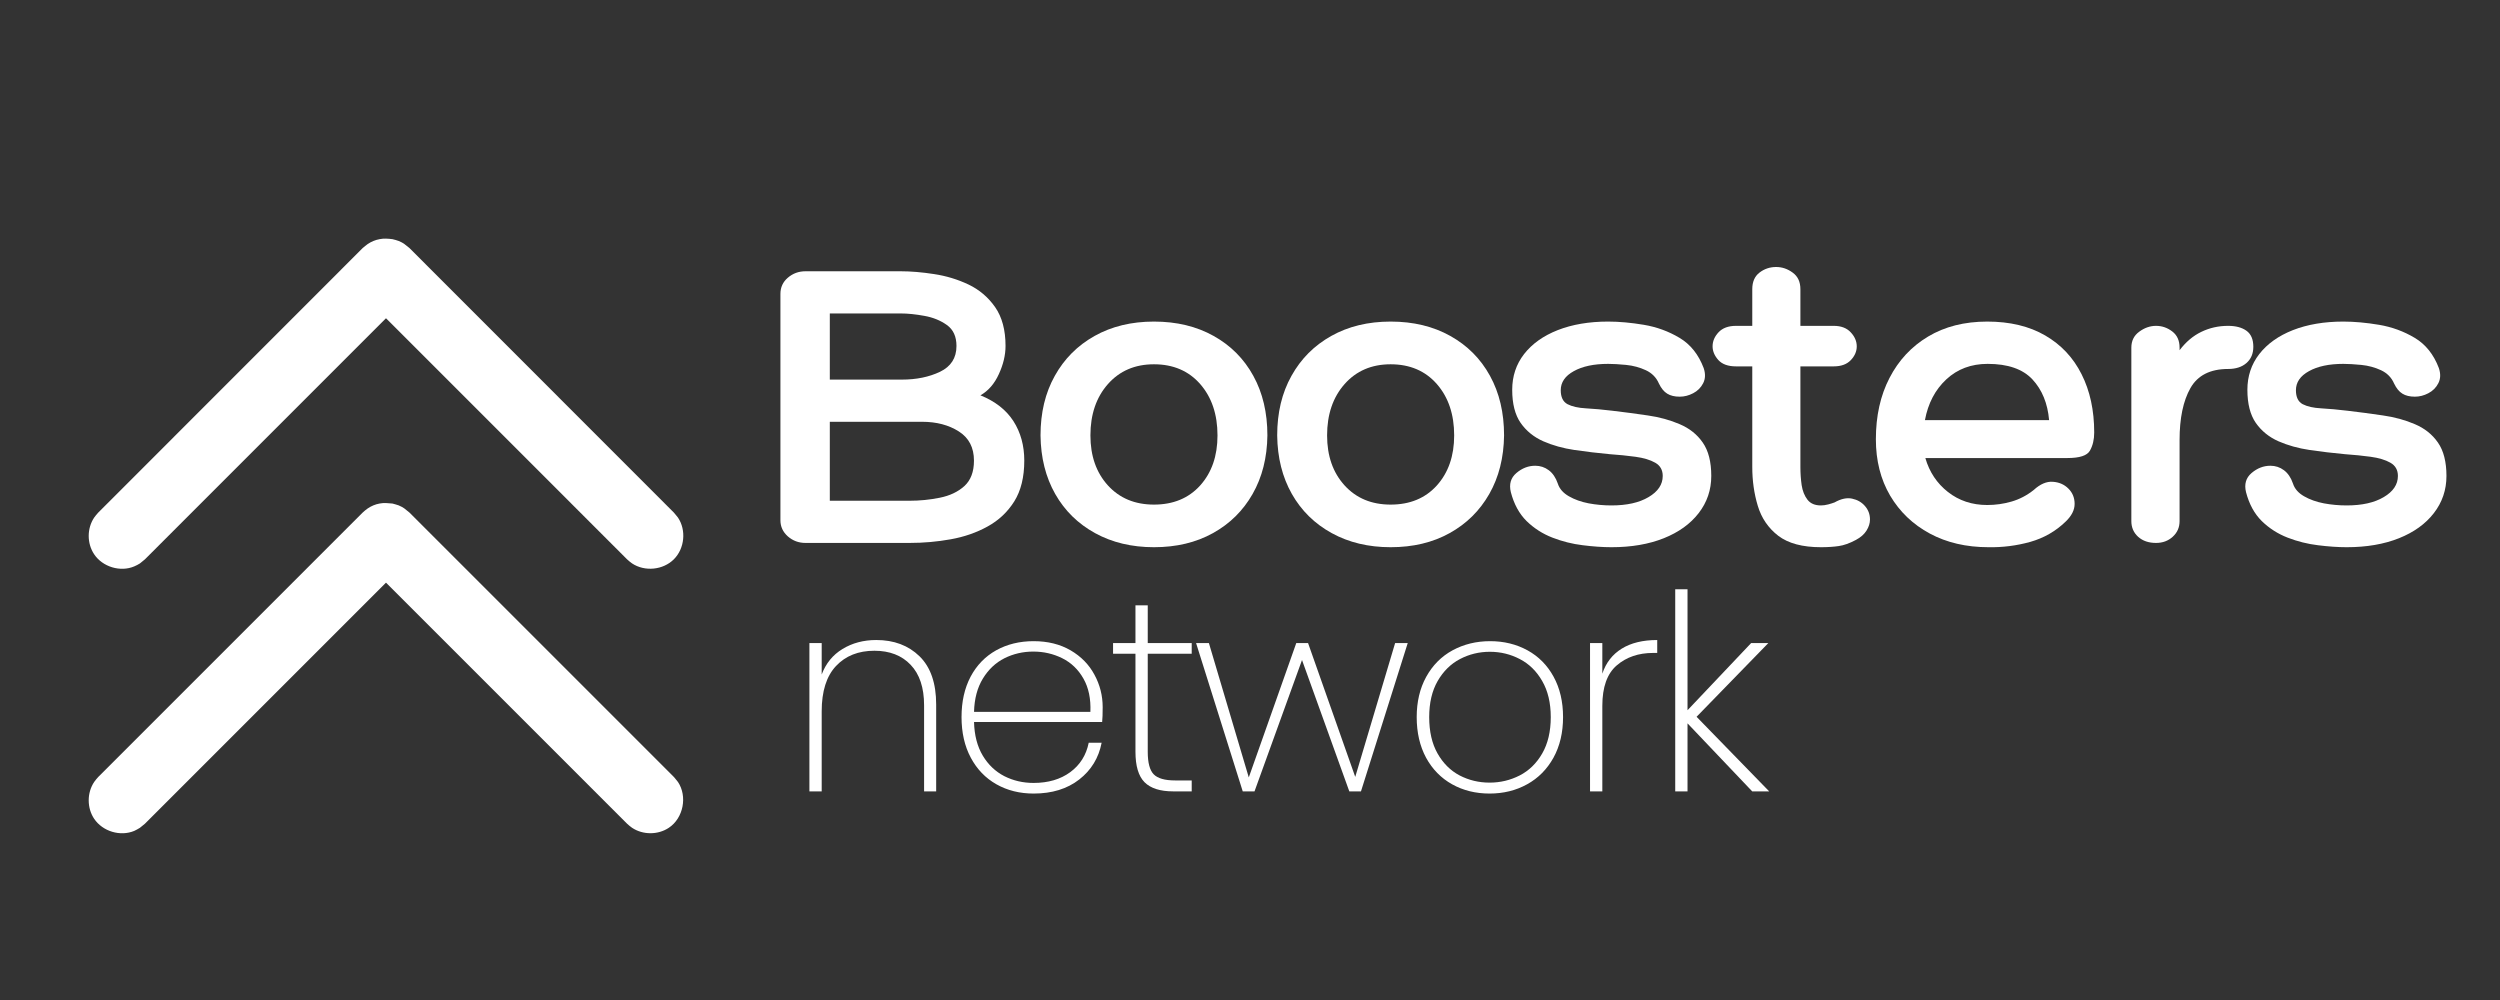 <svg version="1.0" preserveAspectRatio="xMidYMid meet" height="200" viewBox="0 0 375 150" zoomAndPan="magnify" width="500" xmlns:xlink="http://www.w3.org/1999/xlink" xmlns="http://www.w3.org/2000/svg"><rect x="0" y="0" width="375" height="150" fill="#333333" stroke="none"/><defs><g></g><clipPath id="b692b51d7a"><path clip-rule="nonzero" d="M 13 35.551 L 102.812 35.551 L 102.812 125 L 13 125 Z M 13 35.551"></path></clipPath></defs><g fill-opacity="1" fill="#ffffff"><g transform="translate(113.283, 81.44)"><g><path d="M 21.812 -40.75 C 23.344 -40.75 25.016 -40.609 26.828 -40.328 C 28.641 -40.055 30.359 -39.535 31.984 -38.766 C 33.609 -37.992 34.941 -36.863 35.984 -35.375 C 37.023 -33.883 37.547 -31.941 37.547 -29.547 C 37.547 -28.18 37.211 -26.773 36.547 -25.328 C 35.891 -23.879 34.969 -22.816 33.781 -22.141 C 36 -21.242 37.648 -19.953 38.734 -18.266 C 39.816 -16.578 40.359 -14.602 40.359 -12.344 C 40.359 -9.875 39.859 -7.836 38.859 -6.234 C 37.859 -4.641 36.523 -3.383 34.859 -2.469 C 33.203 -1.551 31.359 -0.91 29.328 -0.547 C 27.305 -0.18 25.25 0 23.156 0 L 7.547 0 C 6.523 0 5.641 -0.328 4.891 -0.984 C 4.148 -1.648 3.781 -2.453 3.781 -3.391 L 3.781 -37.359 C 3.781 -38.336 4.148 -39.145 4.891 -39.781 C 5.641 -40.426 6.523 -40.75 7.547 -40.75 Z M 21.812 -34.422 L 11.188 -34.422 L 11.188 -24.5 L 22 -24.5 C 24.176 -24.5 26.082 -24.891 27.719 -25.672 C 29.363 -26.461 30.188 -27.754 30.188 -29.547 C 30.188 -30.961 29.707 -32.008 28.75 -32.688 C 27.789 -33.375 26.66 -33.832 25.359 -34.062 C 24.055 -34.301 22.875 -34.422 21.812 -34.422 Z M 25.016 -18.172 L 11.188 -18.172 L 11.188 -6.328 L 23.156 -6.328 C 24.688 -6.328 26.195 -6.477 27.688 -6.781 C 29.188 -7.082 30.414 -7.664 31.375 -8.531 C 32.332 -9.406 32.812 -10.676 32.812 -12.344 C 32.812 -14.301 32.055 -15.758 30.547 -16.719 C 29.035 -17.688 27.191 -18.172 25.016 -18.172 Z M 25.016 -18.172"></path></g></g></g><g fill-opacity="1" fill="#ffffff"><g transform="translate(154.797, 81.44)"><g><path d="M 18.297 -33.203 C 21.703 -33.203 24.688 -32.484 27.25 -31.047 C 29.812 -29.617 31.797 -27.625 33.203 -25.062 C 34.609 -22.508 35.312 -19.531 35.312 -16.125 C 35.27 -12.789 34.531 -9.863 33.094 -7.344 C 31.664 -4.832 29.68 -2.875 27.141 -1.469 C 24.609 -0.062 21.66 0.641 18.297 0.641 C 14.973 0.641 12.031 -0.062 9.469 -1.469 C 6.906 -2.875 4.91 -4.832 3.484 -7.344 C 2.055 -9.863 1.32 -12.789 1.281 -16.125 C 1.281 -19.531 1.992 -22.508 3.422 -25.062 C 4.848 -27.625 6.836 -29.617 9.391 -31.047 C 11.953 -32.484 14.922 -33.203 18.297 -33.203 Z M 18.297 -5.75 C 21.191 -5.75 23.504 -6.707 25.234 -8.625 C 26.961 -10.551 27.828 -13.051 27.828 -16.125 C 27.828 -19.281 26.961 -21.848 25.234 -23.828 C 23.504 -25.805 21.191 -26.797 18.297 -26.797 C 15.441 -26.797 13.141 -25.805 11.391 -23.828 C 9.641 -21.848 8.766 -19.281 8.766 -16.125 C 8.766 -13.051 9.641 -10.551 11.391 -8.625 C 13.141 -6.707 15.441 -5.75 18.297 -5.75 Z M 18.297 -5.75"></path></g></g></g><g fill-opacity="1" fill="#ffffff"><g transform="translate(190.298, 81.44)"><g><path d="M 18.297 -33.203 C 21.703 -33.203 24.688 -32.484 27.25 -31.047 C 29.812 -29.617 31.797 -27.625 33.203 -25.062 C 34.609 -22.508 35.312 -19.531 35.312 -16.125 C 35.27 -12.789 34.531 -9.863 33.094 -7.344 C 31.664 -4.832 29.68 -2.875 27.141 -1.469 C 24.609 -0.062 21.66 0.641 18.297 0.641 C 14.973 0.641 12.031 -0.062 9.469 -1.469 C 6.906 -2.875 4.91 -4.832 3.484 -7.344 C 2.055 -9.863 1.32 -12.789 1.281 -16.125 C 1.281 -19.531 1.992 -22.508 3.422 -25.062 C 4.848 -27.625 6.836 -29.617 9.391 -31.047 C 11.953 -32.484 14.922 -33.203 18.297 -33.203 Z M 18.297 -5.75 C 21.191 -5.75 23.504 -6.707 25.234 -8.625 C 26.961 -10.551 27.828 -13.051 27.828 -16.125 C 27.828 -19.281 26.961 -21.848 25.234 -23.828 C 23.504 -25.805 21.191 -26.797 18.297 -26.797 C 15.441 -26.797 13.141 -25.805 11.391 -23.828 C 9.641 -21.848 8.766 -19.281 8.766 -16.125 C 8.766 -13.051 9.641 -10.551 11.391 -8.625 C 13.141 -6.707 15.441 -5.75 18.297 -5.75 Z M 18.297 -5.75"></path></g></g></g><g fill-opacity="1" fill="#ffffff"><g transform="translate(225.8, 81.44)"><g><path d="M 0.828 -7.609 C 0.535 -8.805 0.812 -9.766 1.656 -10.484 C 2.508 -11.211 3.453 -11.578 4.484 -11.578 C 5.242 -11.578 5.922 -11.352 6.516 -10.906 C 7.117 -10.457 7.57 -9.785 7.875 -8.891 C 8.125 -8.117 8.676 -7.488 9.531 -7 C 10.383 -6.508 11.375 -6.156 12.5 -5.938 C 13.633 -5.727 14.773 -5.625 15.922 -5.625 C 18.223 -5.625 20.078 -6.039 21.484 -6.875 C 22.898 -7.707 23.609 -8.766 23.609 -10.047 C 23.609 -10.941 23.234 -11.602 22.484 -12.031 C 21.734 -12.457 20.75 -12.754 19.531 -12.922 C 18.32 -13.086 17.035 -13.219 15.672 -13.312 C 13.879 -13.477 12.117 -13.688 10.391 -13.938 C 8.66 -14.195 7.094 -14.633 5.688 -15.25 C 4.281 -15.875 3.148 -16.789 2.297 -18 C 1.453 -19.219 1.031 -20.875 1.031 -22.969 C 1.031 -25.008 1.625 -26.797 2.812 -28.328 C 4.008 -29.867 5.691 -31.066 7.859 -31.922 C 10.035 -32.773 12.555 -33.203 15.422 -33.203 C 17.078 -33.203 18.863 -33.039 20.781 -32.719 C 22.707 -32.395 24.488 -31.742 26.125 -30.766 C 27.77 -29.785 28.977 -28.273 29.75 -26.234 C 30.039 -25.379 30.016 -24.617 29.672 -23.953 C 29.336 -23.297 28.836 -22.797 28.172 -22.453 C 27.516 -22.109 26.844 -21.938 26.156 -21.938 C 25.395 -21.938 24.77 -22.086 24.281 -22.391 C 23.789 -22.691 23.375 -23.203 23.031 -23.922 C 22.645 -24.816 21.992 -25.477 21.078 -25.906 C 20.16 -26.332 19.176 -26.598 18.125 -26.703 C 17.082 -26.805 16.18 -26.859 15.422 -26.859 C 13.285 -26.859 11.566 -26.492 10.266 -25.766 C 8.961 -25.047 8.312 -24.094 8.312 -22.906 C 8.312 -21.875 8.648 -21.176 9.328 -20.812 C 10.016 -20.457 10.941 -20.25 12.109 -20.188 C 13.285 -20.125 14.602 -20.004 16.062 -19.828 C 17.852 -19.617 19.617 -19.383 21.359 -19.125 C 23.109 -18.875 24.707 -18.438 26.156 -17.812 C 27.613 -17.195 28.766 -16.281 29.609 -15.062 C 30.461 -13.844 30.891 -12.172 30.891 -10.047 C 30.891 -7.953 30.258 -6.094 29 -4.469 C 27.75 -2.852 26.004 -1.598 23.766 -0.703 C 21.523 0.191 18.91 0.641 15.922 0.641 C 14.598 0.641 13.16 0.539 11.609 0.344 C 10.055 0.156 8.539 -0.223 7.062 -0.797 C 5.594 -1.367 4.301 -2.195 3.188 -3.281 C 2.082 -4.375 1.297 -5.816 0.828 -7.609 Z M 0.828 -7.609"></path></g></g></g><g fill-opacity="1" fill="#ffffff"><g transform="translate(257.591, 81.44)"><g><path d="M 17.594 -6.078 C 18.57 -6.629 19.453 -6.816 20.234 -6.641 C 21.023 -6.473 21.664 -6.102 22.156 -5.531 C 22.656 -4.957 22.906 -4.285 22.906 -3.516 C 22.906 -2.961 22.734 -2.41 22.391 -1.859 C 22.047 -1.305 21.516 -0.836 20.797 -0.453 C 19.848 0.055 18.988 0.363 18.219 0.469 C 17.457 0.582 16.566 0.641 15.547 0.641 C 12.773 0.641 10.641 0.066 9.141 -1.078 C 7.648 -2.234 6.629 -3.727 6.078 -5.562 C 5.523 -7.395 5.25 -9.336 5.25 -11.391 L 5.25 -26.484 L 2.812 -26.484 C 1.625 -26.484 0.738 -26.801 0.156 -27.438 C -0.414 -28.082 -0.703 -28.766 -0.703 -29.484 C -0.703 -30.254 -0.406 -30.957 0.188 -31.594 C 0.789 -32.238 1.664 -32.562 2.812 -32.562 L 5.25 -32.562 L 5.25 -38.062 C 5.25 -39.164 5.609 -39.992 6.328 -40.547 C 7.055 -41.109 7.891 -41.391 8.828 -41.391 C 9.723 -41.391 10.551 -41.109 11.312 -40.547 C 12.082 -39.992 12.469 -39.164 12.469 -38.062 L 12.469 -32.562 L 17.469 -32.562 C 18.57 -32.562 19.422 -32.238 20.016 -31.594 C 20.617 -30.957 20.922 -30.254 20.922 -29.484 C 20.922 -28.723 20.617 -28.031 20.016 -27.406 C 19.422 -26.789 18.57 -26.484 17.469 -26.484 L 12.469 -26.484 L 12.469 -11.391 C 12.469 -10.453 12.531 -9.547 12.656 -8.672 C 12.789 -7.797 13.082 -7.066 13.531 -6.484 C 13.977 -5.91 14.648 -5.625 15.547 -5.625 C 15.891 -5.625 16.258 -5.676 16.656 -5.781 C 17.062 -5.895 17.375 -5.992 17.594 -6.078 Z M 17.594 -6.078"></path></g></g></g><g fill-opacity="1" fill="#ffffff"><g transform="translate(279.787, 81.44)"><g><path d="M 18.297 -5.688 C 19.535 -5.688 20.75 -5.859 21.938 -6.203 C 23.133 -6.547 24.242 -7.125 25.266 -7.938 C 26.242 -8.832 27.203 -9.242 28.141 -9.172 C 29.078 -9.109 29.852 -8.77 30.469 -8.156 C 31.094 -7.539 31.406 -6.773 31.406 -5.859 C 31.406 -4.941 30.957 -4.055 30.062 -3.203 C 28.57 -1.754 26.801 -0.738 24.75 -0.156 C 22.707 0.414 20.617 0.68 18.484 0.641 C 15.16 0.641 12.227 -0.039 9.688 -1.406 C 7.156 -2.77 5.172 -4.664 3.734 -7.094 C 2.305 -9.531 1.594 -12.348 1.594 -15.547 C 1.594 -19.047 2.273 -22.113 3.641 -24.75 C 5.004 -27.395 6.93 -29.461 9.422 -30.953 C 11.922 -32.453 14.879 -33.203 18.297 -33.203 C 21.703 -33.203 24.598 -32.508 26.984 -31.125 C 29.379 -29.738 31.203 -27.797 32.453 -25.297 C 33.711 -22.805 34.344 -19.895 34.344 -16.562 C 34.344 -15.5 34.129 -14.594 33.703 -13.844 C 33.285 -13.102 32.16 -12.734 30.328 -12.734 L 9.016 -12.734 C 9.617 -10.641 10.75 -8.941 12.406 -7.641 C 14.07 -6.336 16.035 -5.688 18.297 -5.688 Z M 18.359 -26.859 C 15.891 -26.859 13.82 -26.082 12.156 -24.531 C 10.488 -22.977 9.422 -20.941 8.953 -18.422 L 27.578 -18.422 C 27.359 -20.941 26.523 -22.977 25.078 -24.531 C 23.629 -26.082 21.391 -26.859 18.359 -26.859 Z M 18.359 -26.859"></path></g></g></g><g fill-opacity="1" fill="#ffffff"><g transform="translate(316.952, 81.44)"><g><path d="M 17.266 -32.562 C 18.422 -32.562 19.336 -32.316 20.016 -31.828 C 20.703 -31.336 21.047 -30.535 21.047 -29.422 C 21.047 -28.398 20.703 -27.586 20.016 -26.984 C 19.336 -26.391 18.422 -26.094 17.266 -26.094 C 14.578 -26.094 12.691 -25.133 11.609 -23.219 C 10.523 -21.301 9.984 -18.703 9.984 -15.422 L 9.984 -3.266 C 9.984 -2.328 9.641 -1.547 8.953 -0.922 C 8.273 -0.305 7.441 0 6.453 0 C 5.348 0 4.453 -0.305 3.766 -0.922 C 3.086 -1.547 2.75 -2.328 2.75 -3.266 L 2.75 -29.297 C 2.75 -30.316 3.145 -31.113 3.938 -31.688 C 4.727 -32.27 5.566 -32.562 6.453 -32.562 C 7.348 -32.562 8.16 -32.281 8.891 -31.719 C 9.617 -31.164 9.984 -30.359 9.984 -29.297 L 9.984 -28.906 C 10.922 -30.145 12.004 -31.062 13.234 -31.656 C 14.473 -32.258 15.816 -32.562 17.266 -32.562 Z M 17.266 -32.562"></path></g></g></g><g fill-opacity="1" fill="#ffffff"><g transform="translate(336.077, 81.44)"><g><path d="M 0.828 -7.609 C 0.535 -8.805 0.812 -9.766 1.656 -10.484 C 2.508 -11.211 3.453 -11.578 4.484 -11.578 C 5.242 -11.578 5.922 -11.352 6.516 -10.906 C 7.117 -10.457 7.57 -9.785 7.875 -8.891 C 8.125 -8.117 8.676 -7.488 9.531 -7 C 10.383 -6.508 11.375 -6.156 12.5 -5.938 C 13.633 -5.727 14.773 -5.625 15.922 -5.625 C 18.223 -5.625 20.078 -6.039 21.484 -6.875 C 22.898 -7.707 23.609 -8.766 23.609 -10.047 C 23.609 -10.941 23.234 -11.602 22.484 -12.031 C 21.734 -12.457 20.75 -12.754 19.531 -12.922 C 18.32 -13.086 17.035 -13.219 15.672 -13.312 C 13.879 -13.477 12.117 -13.688 10.391 -13.938 C 8.66 -14.195 7.094 -14.633 5.688 -15.25 C 4.281 -15.875 3.148 -16.789 2.297 -18 C 1.453 -19.219 1.031 -20.875 1.031 -22.969 C 1.031 -25.008 1.625 -26.797 2.812 -28.328 C 4.008 -29.867 5.691 -31.066 7.859 -31.922 C 10.035 -32.773 12.555 -33.203 15.422 -33.203 C 17.078 -33.203 18.863 -33.039 20.781 -32.719 C 22.707 -32.395 24.488 -31.742 26.125 -30.766 C 27.77 -29.785 28.977 -28.273 29.75 -26.234 C 30.039 -25.379 30.016 -24.617 29.672 -23.953 C 29.336 -23.297 28.836 -22.797 28.172 -22.453 C 27.516 -22.109 26.844 -21.938 26.156 -21.938 C 25.395 -21.938 24.77 -22.086 24.281 -22.391 C 23.789 -22.691 23.375 -23.203 23.031 -23.922 C 22.645 -24.816 21.992 -25.477 21.078 -25.906 C 20.16 -26.332 19.176 -26.598 18.125 -26.703 C 17.082 -26.805 16.18 -26.859 15.422 -26.859 C 13.285 -26.859 11.566 -26.492 10.266 -25.766 C 8.961 -25.047 8.312 -24.094 8.312 -22.906 C 8.312 -21.875 8.648 -21.176 9.328 -20.812 C 10.016 -20.457 10.941 -20.25 12.109 -20.188 C 13.285 -20.125 14.602 -20.004 16.062 -19.828 C 17.852 -19.617 19.617 -19.383 21.359 -19.125 C 23.109 -18.875 24.707 -18.438 26.156 -17.812 C 27.613 -17.195 28.766 -16.281 29.609 -15.062 C 30.461 -13.844 30.891 -12.172 30.891 -10.047 C 30.891 -7.953 30.258 -6.094 29 -4.469 C 27.75 -2.852 26.004 -1.598 23.766 -0.703 C 21.523 0.191 18.91 0.641 15.922 0.641 C 14.598 0.641 13.16 0.539 11.609 0.344 C 10.055 0.156 8.539 -0.223 7.062 -0.797 C 5.594 -1.367 4.301 -2.195 3.188 -3.281 C 2.082 -4.375 1.297 -5.816 0.828 -7.609 Z M 0.828 -7.609"></path></g></g></g><g fill-opacity="1" fill="#ffffff"><g transform="translate(118.051, 118.706)"><g><path d="M 13.391 -22.703 C 16.047 -22.703 18.207 -21.891 19.875 -20.266 C 21.539 -18.641 22.375 -16.227 22.375 -13.031 L 22.375 0 L 20.562 0 L 20.562 -12.906 C 20.562 -15.551 19.891 -17.578 18.547 -18.984 C 17.211 -20.391 15.398 -21.094 13.109 -21.094 C 10.703 -21.094 8.781 -20.328 7.344 -18.797 C 5.914 -17.273 5.203 -15.008 5.203 -12 L 5.203 0 L 3.359 0 L 3.359 -22.25 L 5.203 -22.25 L 5.203 -17.531 C 5.828 -19.195 6.867 -20.473 8.328 -21.359 C 9.797 -22.254 11.484 -22.703 13.391 -22.703 Z M 13.391 -22.703"></path></g></g></g><g fill-opacity="1" fill="#ffffff"><g transform="translate(142.011, 118.706)"><g><path d="M 23.391 -12.625 C 23.391 -11.633 23.363 -10.895 23.312 -10.406 L 4.094 -10.406 C 4.145 -8.414 4.582 -6.734 5.406 -5.359 C 6.227 -3.992 7.305 -2.969 8.641 -2.281 C 9.984 -1.602 11.445 -1.266 13.031 -1.266 C 15.219 -1.266 17.047 -1.801 18.516 -2.875 C 19.992 -3.957 20.922 -5.43 21.297 -7.297 L 23.234 -7.297 C 22.797 -5.023 21.676 -3.188 19.875 -1.781 C 18.07 -0.375 15.789 0.328 13.031 0.328 C 10.957 0.328 9.098 -0.133 7.453 -1.062 C 5.816 -1.988 4.535 -3.316 3.609 -5.047 C 2.68 -6.785 2.219 -8.816 2.219 -11.141 C 2.219 -13.461 2.672 -15.484 3.578 -17.203 C 4.492 -18.922 5.77 -20.238 7.406 -21.156 C 9.051 -22.07 10.926 -22.531 13.031 -22.531 C 15.156 -22.531 17.004 -22.07 18.578 -21.156 C 20.148 -20.238 21.344 -19.02 22.156 -17.5 C 22.977 -15.988 23.391 -14.363 23.391 -12.625 Z M 21.547 -11.922 C 21.629 -13.891 21.281 -15.555 20.5 -16.922 C 19.727 -18.285 18.672 -19.301 17.328 -19.969 C 15.992 -20.633 14.547 -20.969 12.984 -20.969 C 11.43 -20.969 9.988 -20.633 8.656 -19.969 C 7.332 -19.301 6.254 -18.285 5.422 -16.922 C 4.586 -15.555 4.145 -13.891 4.094 -11.922 Z M 21.547 -11.922"></path></g></g></g><g fill-opacity="1" fill="#ffffff"><g transform="translate(166.053, 118.706)"><g><path d="M 6.109 -20.641 L 6.109 -5.938 C 6.109 -4.301 6.406 -3.176 7 -2.562 C 7.602 -1.945 8.672 -1.641 10.203 -1.641 L 12.703 -1.641 L 12.703 0 L 9.922 0 C 7.973 0 6.539 -0.457 5.625 -1.375 C 4.719 -2.289 4.266 -3.812 4.266 -5.938 L 4.266 -20.641 L 0.906 -20.641 L 0.906 -22.25 L 4.266 -22.25 L 4.266 -27.906 L 6.109 -27.906 L 6.109 -22.25 L 12.703 -22.25 L 12.703 -20.641 Z M 6.109 -20.641"></path></g></g></g><g fill-opacity="1" fill="#ffffff"><g transform="translate(178.708, 118.706)"><g><path d="M 32.453 -22.25 L 25.438 0 L 23.688 0 L 16.594 -19.703 L 9.469 0 L 7.703 0 L 0.703 -22.25 L 2.625 -22.25 L 8.609 -2.094 L 15.734 -22.25 L 17.5 -22.25 L 24.578 -2.172 L 30.562 -22.25 Z M 32.453 -22.25"></path></g></g></g><g fill-opacity="1" fill="#ffffff"><g transform="translate(210.286, 118.706)"><g><path d="M 13.156 0.328 C 11.07 0.328 9.195 -0.133 7.531 -1.062 C 5.875 -1.988 4.57 -3.316 3.625 -5.047 C 2.688 -6.785 2.219 -8.816 2.219 -11.141 C 2.219 -13.43 2.691 -15.441 3.641 -17.172 C 4.598 -18.91 5.914 -20.238 7.594 -21.156 C 9.281 -22.07 11.16 -22.531 13.234 -22.531 C 15.305 -22.531 17.176 -22.07 18.844 -21.156 C 20.508 -20.238 21.812 -18.922 22.75 -17.203 C 23.695 -15.484 24.172 -13.461 24.172 -11.141 C 24.172 -8.816 23.691 -6.785 22.734 -5.047 C 21.773 -3.316 20.457 -1.988 18.781 -1.062 C 17.102 -0.133 15.227 0.328 13.156 0.328 Z M 13.156 -1.312 C 14.758 -1.312 16.266 -1.672 17.672 -2.391 C 19.078 -3.117 20.203 -4.219 21.047 -5.688 C 21.898 -7.164 22.328 -8.984 22.328 -11.141 C 22.328 -13.273 21.898 -15.078 21.047 -16.547 C 20.203 -18.023 19.082 -19.125 17.688 -19.844 C 16.301 -20.57 14.801 -20.938 13.188 -20.938 C 11.582 -20.938 10.086 -20.57 8.703 -19.844 C 7.328 -19.125 6.211 -18.023 5.359 -16.547 C 4.516 -15.078 4.094 -13.273 4.094 -11.141 C 4.094 -8.984 4.508 -7.164 5.344 -5.688 C 6.176 -4.219 7.281 -3.117 8.656 -2.391 C 10.039 -1.672 11.539 -1.312 13.156 -1.312 Z M 13.156 -1.312"></path></g></g></g><g fill-opacity="1" fill="#ffffff"><g transform="translate(235.146, 118.706)"><g><path d="M 5.203 -17.656 C 5.742 -19.289 6.711 -20.539 8.109 -21.406 C 9.504 -22.27 11.281 -22.703 13.438 -22.703 L 13.438 -20.766 L 12.828 -20.766 C 10.641 -20.766 8.82 -20.145 7.375 -18.906 C 5.926 -17.664 5.203 -15.641 5.203 -12.828 L 5.203 0 L 3.359 0 L 3.359 -22.25 L 5.203 -22.25 Z M 5.203 -17.656"></path></g></g></g><g fill-opacity="1" fill="#ffffff"><g transform="translate(247.925, 118.706)"><g><path d="M 14.906 0 L 5.203 -10.203 L 5.203 0 L 3.359 0 L 3.359 -30.312 L 5.203 -30.312 L 5.203 -12.172 L 14.75 -22.25 L 17.328 -22.25 L 6.562 -11.188 L 17.453 0 Z M 14.906 0"></path></g></g></g><g clip-path="url(#b692b51d7a)"><path fill-rule="nonzero" fill-opacity="1" d="M 58.867 75.531 C 59.176 75.629 59.508 75.688 59.797 75.805 C 60.609 76.152 60.746 76.344 61.422 76.887 L 101.078 116.543 C 101.273 116.797 101.504 117.027 101.699 117.301 C 103.133 119.449 102.512 122.719 100.324 124.168 C 98.699 125.254 96.434 125.254 94.809 124.168 C 94.539 123.996 94.305 123.762 94.055 123.551 L 57.898 87.398 L 21.746 123.551 L 20.992 124.168 C 20.719 124.324 20.449 124.5 20.141 124.633 C 18.051 125.504 15.418 124.73 14.121 122.816 C 13.035 121.188 13.035 118.926 14.121 117.301 C 14.293 117.027 14.527 116.797 14.738 116.543 L 54.398 76.887 C 54.648 76.676 54.879 76.441 55.152 76.27 C 55.695 75.898 56.293 75.648 56.934 75.531 C 57.57 75.398 58.23 75.473 58.867 75.531 Z M 58.867 35.875 C 59.176 35.953 59.508 36.031 59.797 36.145 C 60.609 36.477 60.746 36.688 61.422 37.211 L 101.078 76.887 C 101.273 77.141 101.504 77.371 101.699 77.641 C 102.957 79.52 102.707 82.27 101.078 83.895 C 99.473 85.5 96.723 85.789 94.809 84.512 C 94.539 84.34 94.305 84.105 94.055 83.895 L 57.898 47.738 L 21.746 83.895 L 20.992 84.512 C 20.719 84.668 20.449 84.84 20.141 84.957 C 18.051 85.848 15.379 85.035 14.121 83.137 C 13.035 81.512 13.035 79.27 14.121 77.641 C 14.293 77.371 14.527 77.141 14.738 76.887 L 54.398 37.211 C 54.648 37.016 54.879 36.785 55.152 36.609 C 55.695 36.242 56.293 35.992 56.934 35.875 C 57.57 35.738 58.23 35.797 58.867 35.875" fill="#ffffff"></path></g></svg>
